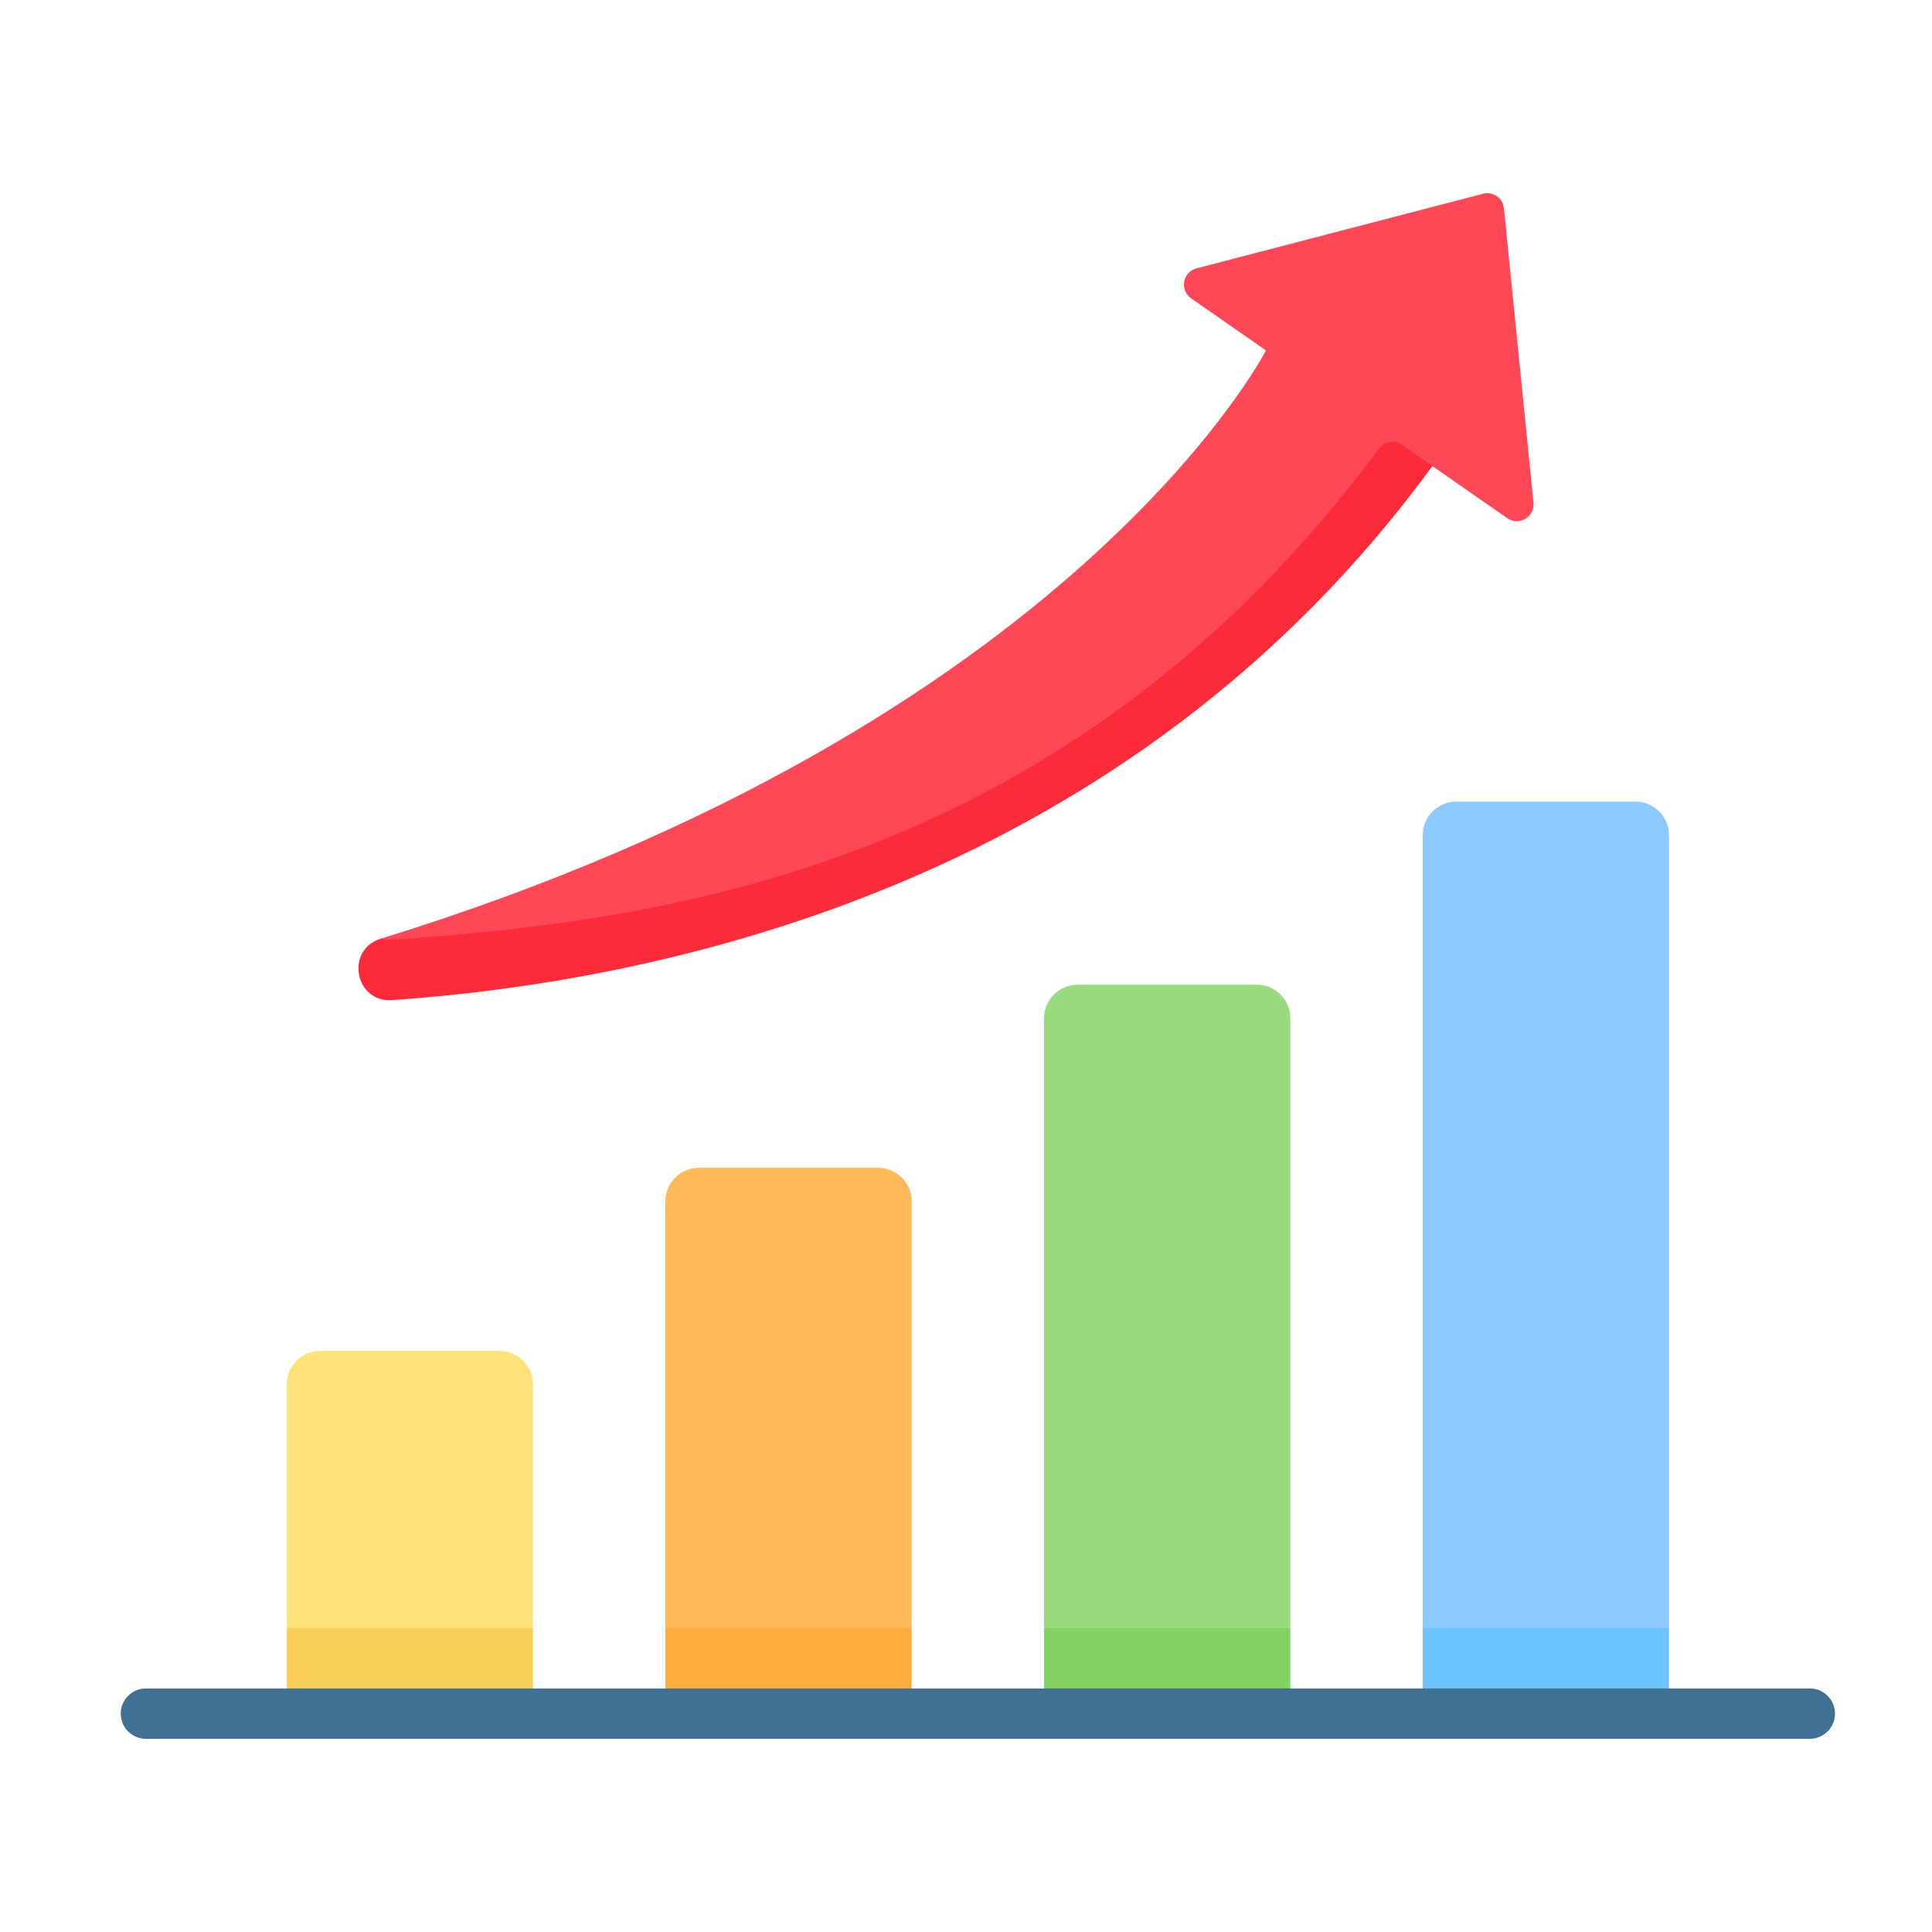 <svg width="80" height="80" viewBox="0 0 80 80" fill="none" xmlns="http://www.w3.org/2000/svg">
<path d="M11.872 69.916L16.971 71.164L22.069 69.916V67.416L16.971 66.168L11.872 67.416V69.916Z" fill="#F9CF58"/>
<path d="M27.552 69.916L32.651 71.164L37.75 69.916V67.416L32.651 66.168L27.552 67.416V69.916Z" fill="#FFAC3E"/>
<path d="M43.233 69.916L48.332 71.164L53.431 69.916V67.416L48.332 66.168L43.233 67.416V69.916Z" fill="#82D361"/>
<path d="M58.913 69.916L64.012 71.164L69.111 69.916V67.416L64.012 66.168L58.913 67.416V69.916Z" fill="#6CC4FF"/>
<path d="M22.069 67.416H11.872V57.328C11.872 56.56 12.494 55.938 13.261 55.938H20.68C21.448 55.938 22.07 56.56 22.07 57.328V67.416H22.069Z" fill="#FFE27A"/>
<path d="M37.75 67.416H27.552V49.746C27.552 48.979 28.174 48.357 28.941 48.357H36.361C37.128 48.357 37.75 48.979 37.75 49.746V67.416Z" fill="#FFBA57"/>
<path d="M53.431 67.416H43.233V42.164C43.233 41.397 43.855 40.775 44.622 40.775H52.042C52.809 40.775 53.431 41.397 53.431 42.164V67.416H53.431Z" fill="#98DB7C"/>
<path d="M69.111 67.416H58.913V34.582C58.913 33.815 59.535 33.193 60.302 33.193H67.722C68.489 33.193 69.111 33.815 69.111 34.582V67.416H69.111Z" fill="#8BCAFF"/>
<path d="M63.499 20.815L62.275 8.625C62.233 8.201 61.822 7.915 61.409 8.023L49.545 11.113C48.971 11.262 48.836 12.016 49.324 12.355L52.423 14.51C52.423 14.51 44.474 30.011 15.755 38.874V39.648C23.635 39.691 44.233 37.438 57.153 20.078L59.311 19.299L62.411 21.455C62.898 21.793 63.558 21.405 63.499 20.815Z" fill="#FF4755"/>
<path d="M58.067 18.42C57.758 18.202 57.332 18.273 57.107 18.576C44.188 35.936 27.614 38.123 16.226 38.914C16.058 38.925 15.904 38.908 15.764 38.871L15.754 38.874C14.285 39.338 14.697 41.52 16.233 41.413C27.741 40.613 46.737 36.503 59.311 19.299L58.067 18.42Z" fill="#FC2B3A"/>
<path d="M74.941 72H6.042C5.467 72 5 71.534 5 70.958C5 70.383 5.466 69.916 6.042 69.916H74.941C75.516 69.916 75.983 70.383 75.983 70.958C75.983 71.534 75.516 72 74.941 72Z" fill="#407093"/>
</svg>
